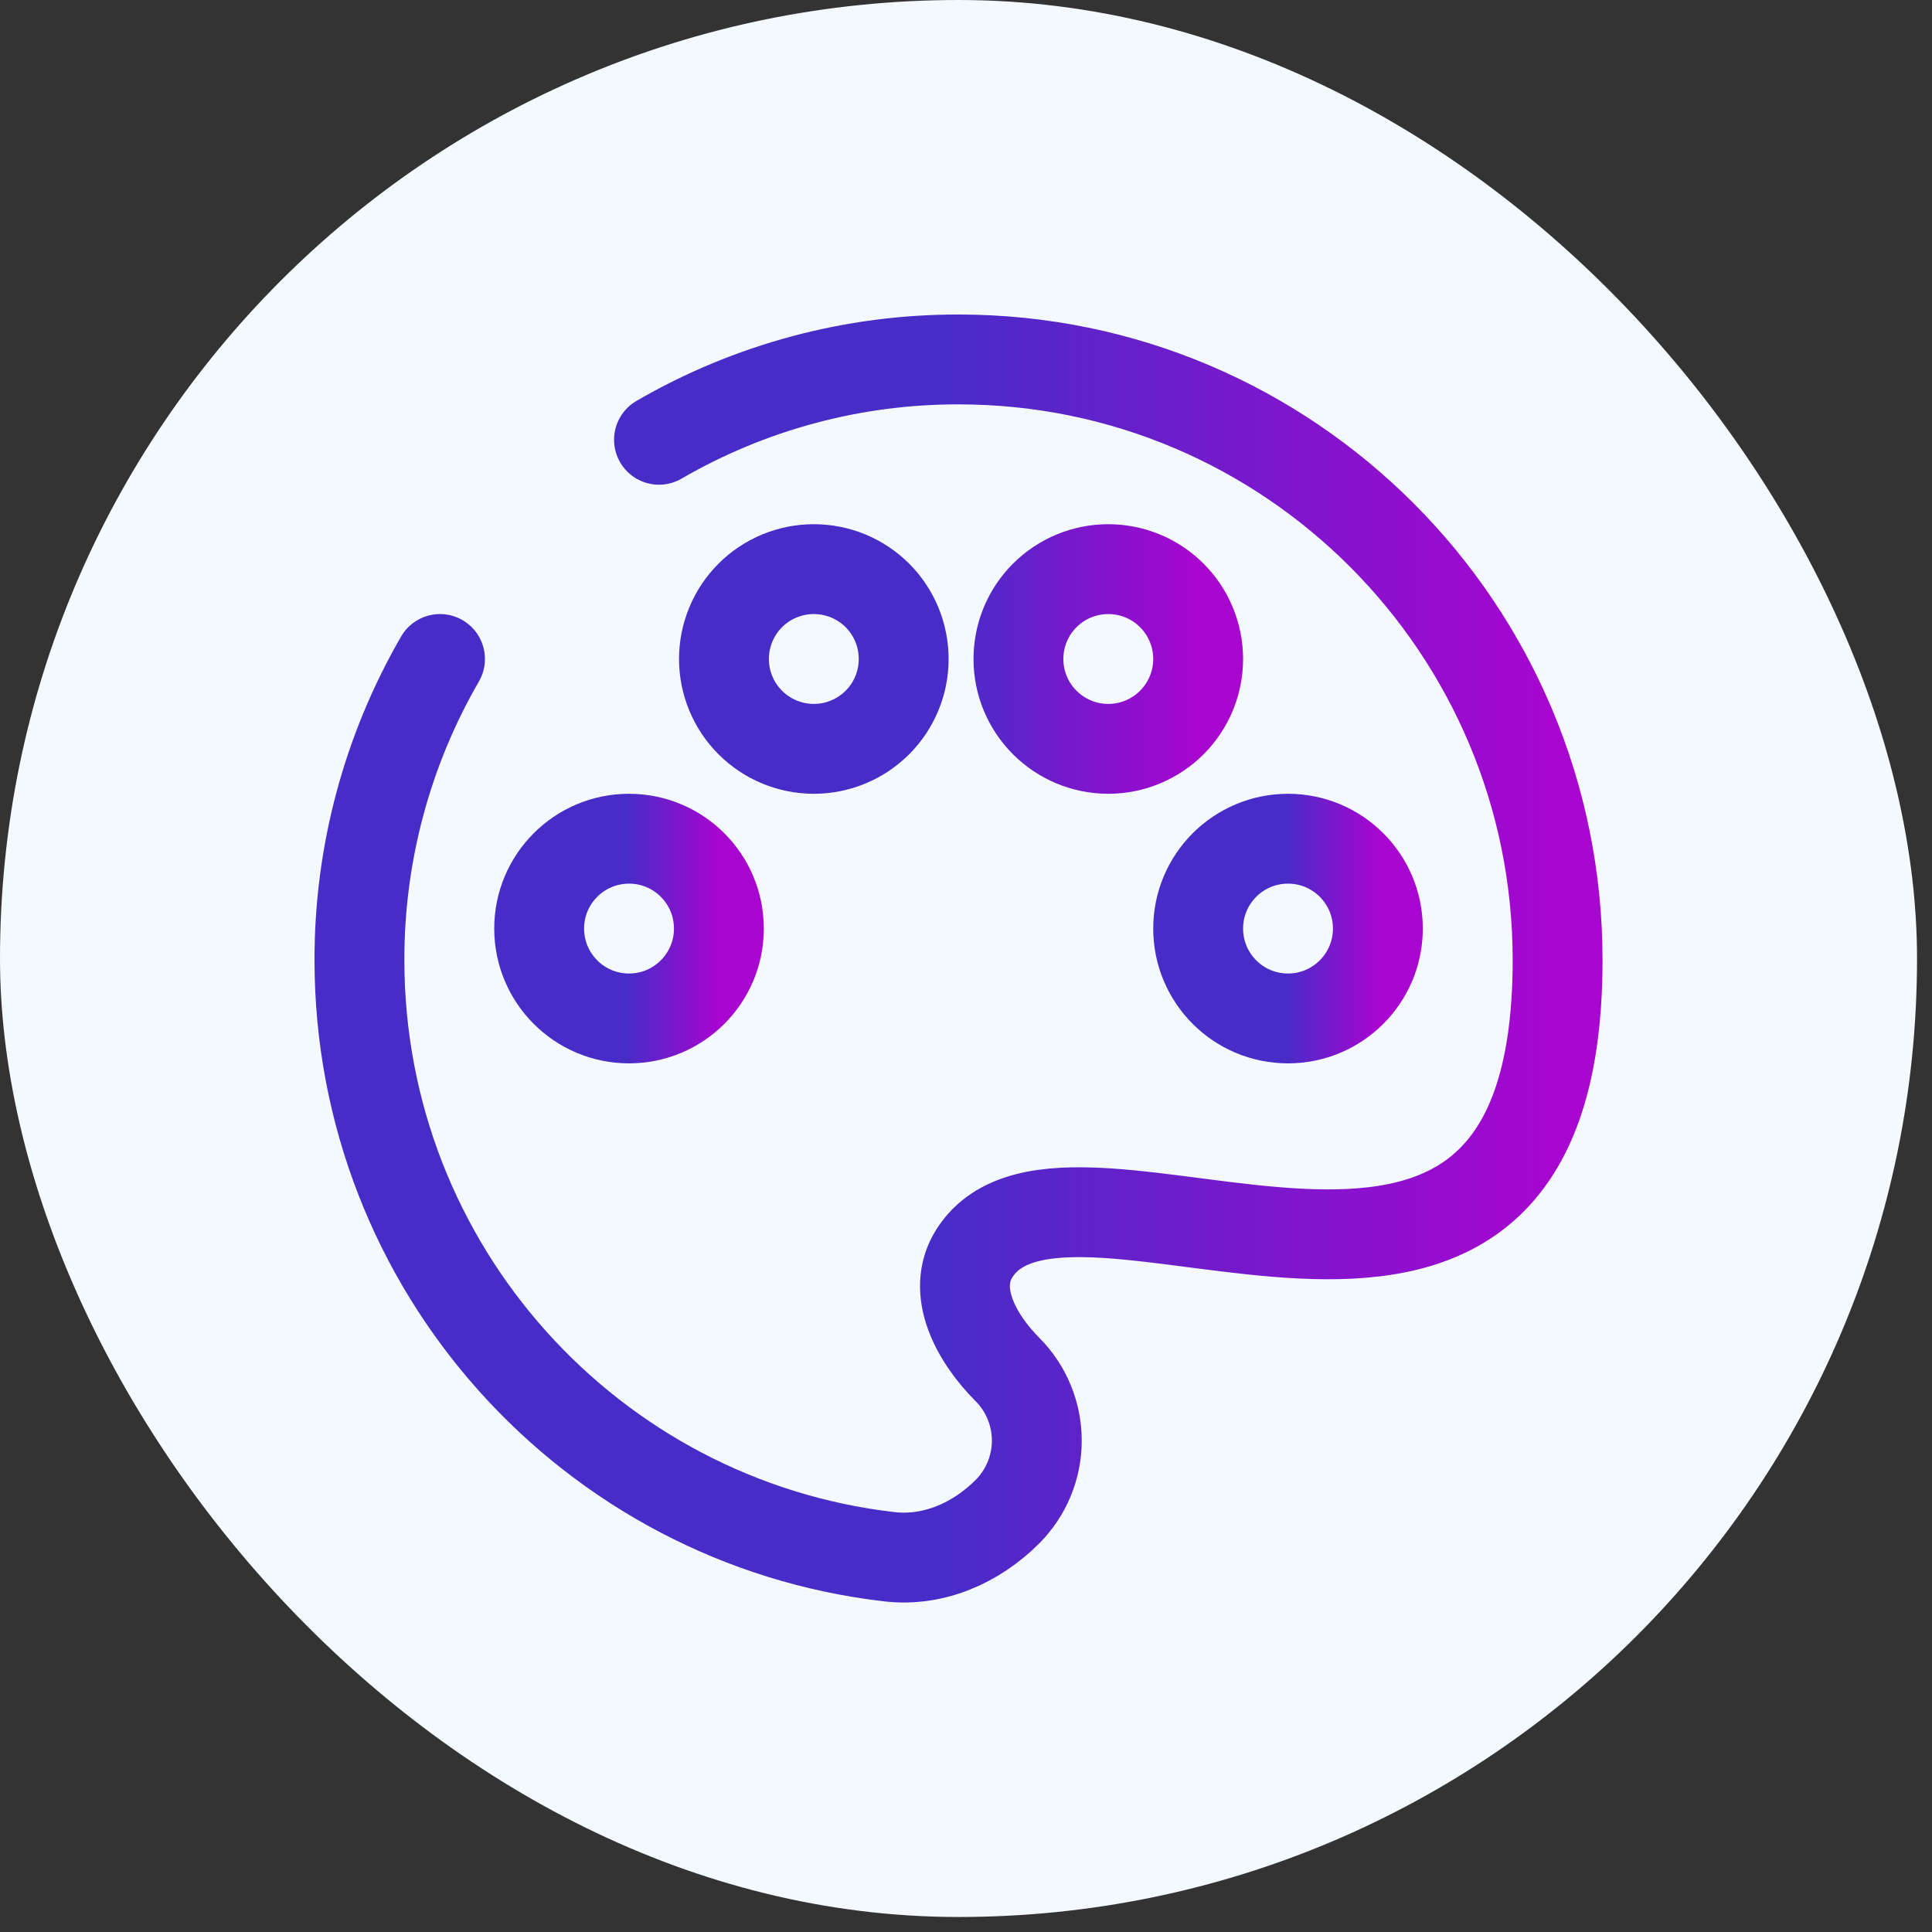 <svg width="43" height="43" viewBox="0 0 43 43" fill="none" xmlns="http://www.w3.org/2000/svg">
<rect x="0" y="0" width="43" height="43" fill="#333333" stroke="none"/>
<rect width="42.667" height="42.666" rx="21.333" fill="#F4F9FF"/>
<path d="M14.667 9.788C16.692 8.613 18.992 7.996 21.333 8C28.697 8 34.667 13.985 34.667 21.368C34.667 32.237 23.785 24.559 21.683 27.901C21.156 28.739 21.725 29.781 22.423 30.481C22.841 30.901 23.076 31.47 23.076 32.063C23.076 32.656 22.841 33.224 22.423 33.644C21.725 34.344 20.776 34.761 19.796 34.648C13.156 33.884 8 28.229 8 21.368C7.996 19.015 8.615 16.703 9.793 14.667" stroke="url(#paint0_linear_8_1295)" stroke-width="2" stroke-linecap="round"/>
<path d="M28.667 22.667C29.771 22.667 30.667 21.771 30.667 20.667C30.667 19.562 29.771 18.667 28.667 18.667C27.562 18.667 26.667 19.562 26.667 20.667C26.667 21.771 27.562 22.667 28.667 22.667Z" stroke="url(#paint1_linear_8_1295)" stroke-width="2"/>
<path d="M14 22.667C15.105 22.667 16 21.771 16 20.667C16 19.562 15.105 18.667 14 18.667C12.895 18.667 12 19.562 12 20.667C12 21.771 12.895 22.667 14 22.667Z" stroke="url(#paint2_linear_8_1295)" stroke-width="2"/>
<path d="M20.113 14.667C20.113 15.197 19.903 15.706 19.528 16.081C19.152 16.456 18.644 16.667 18.113 16.667C17.583 16.667 17.074 16.456 16.699 16.081C16.324 15.706 16.113 15.197 16.113 14.667C16.113 14.136 16.324 13.627 16.699 13.252C17.074 12.877 17.583 12.667 18.113 12.667C18.644 12.667 19.152 12.877 19.528 13.252C19.903 13.627 20.113 14.136 20.113 14.667ZM26.667 14.667C26.667 15.197 26.456 15.706 26.081 16.081C25.706 16.456 25.197 16.667 24.667 16.667C24.136 16.667 23.628 16.456 23.253 16.081C22.877 15.706 22.667 15.197 22.667 14.667C22.667 14.136 22.877 13.627 23.253 13.252C23.628 12.877 24.136 12.667 24.667 12.667C25.197 12.667 25.706 12.877 26.081 13.252C26.456 13.627 26.667 14.136 26.667 14.667Z" stroke="url(#paint3_linear_8_1295)" stroke-width="2"/>
<defs>
<linearGradient id="paint0_linear_8_1295" x1="8" y1="21.333" x2="34.667" y2="21.333" gradientUnits="userSpaceOnUse">
<stop offset="0.486" stop-color="#482CC7"/>
<stop offset="1" stop-color="#A805D0"/>
</linearGradient>
<linearGradient id="paint1_linear_8_1295" x1="26.667" y1="20.667" x2="30.667" y2="20.667" gradientUnits="userSpaceOnUse">
<stop offset="0.486" stop-color="#482CC7"/>
<stop offset="1" stop-color="#A805D0"/>
</linearGradient>
<linearGradient id="paint2_linear_8_1295" x1="12" y1="20.667" x2="16" y2="20.667" gradientUnits="userSpaceOnUse">
<stop offset="0.486" stop-color="#482CC7"/>
<stop offset="1" stop-color="#A805D0"/>
</linearGradient>
<linearGradient id="paint3_linear_8_1295" x1="16.113" y1="14.667" x2="26.667" y2="14.667" gradientUnits="userSpaceOnUse">
<stop offset="0.486" stop-color="#482CC7"/>
<stop offset="1" stop-color="#A805D0"/>
</linearGradient>
</defs>
</svg>
